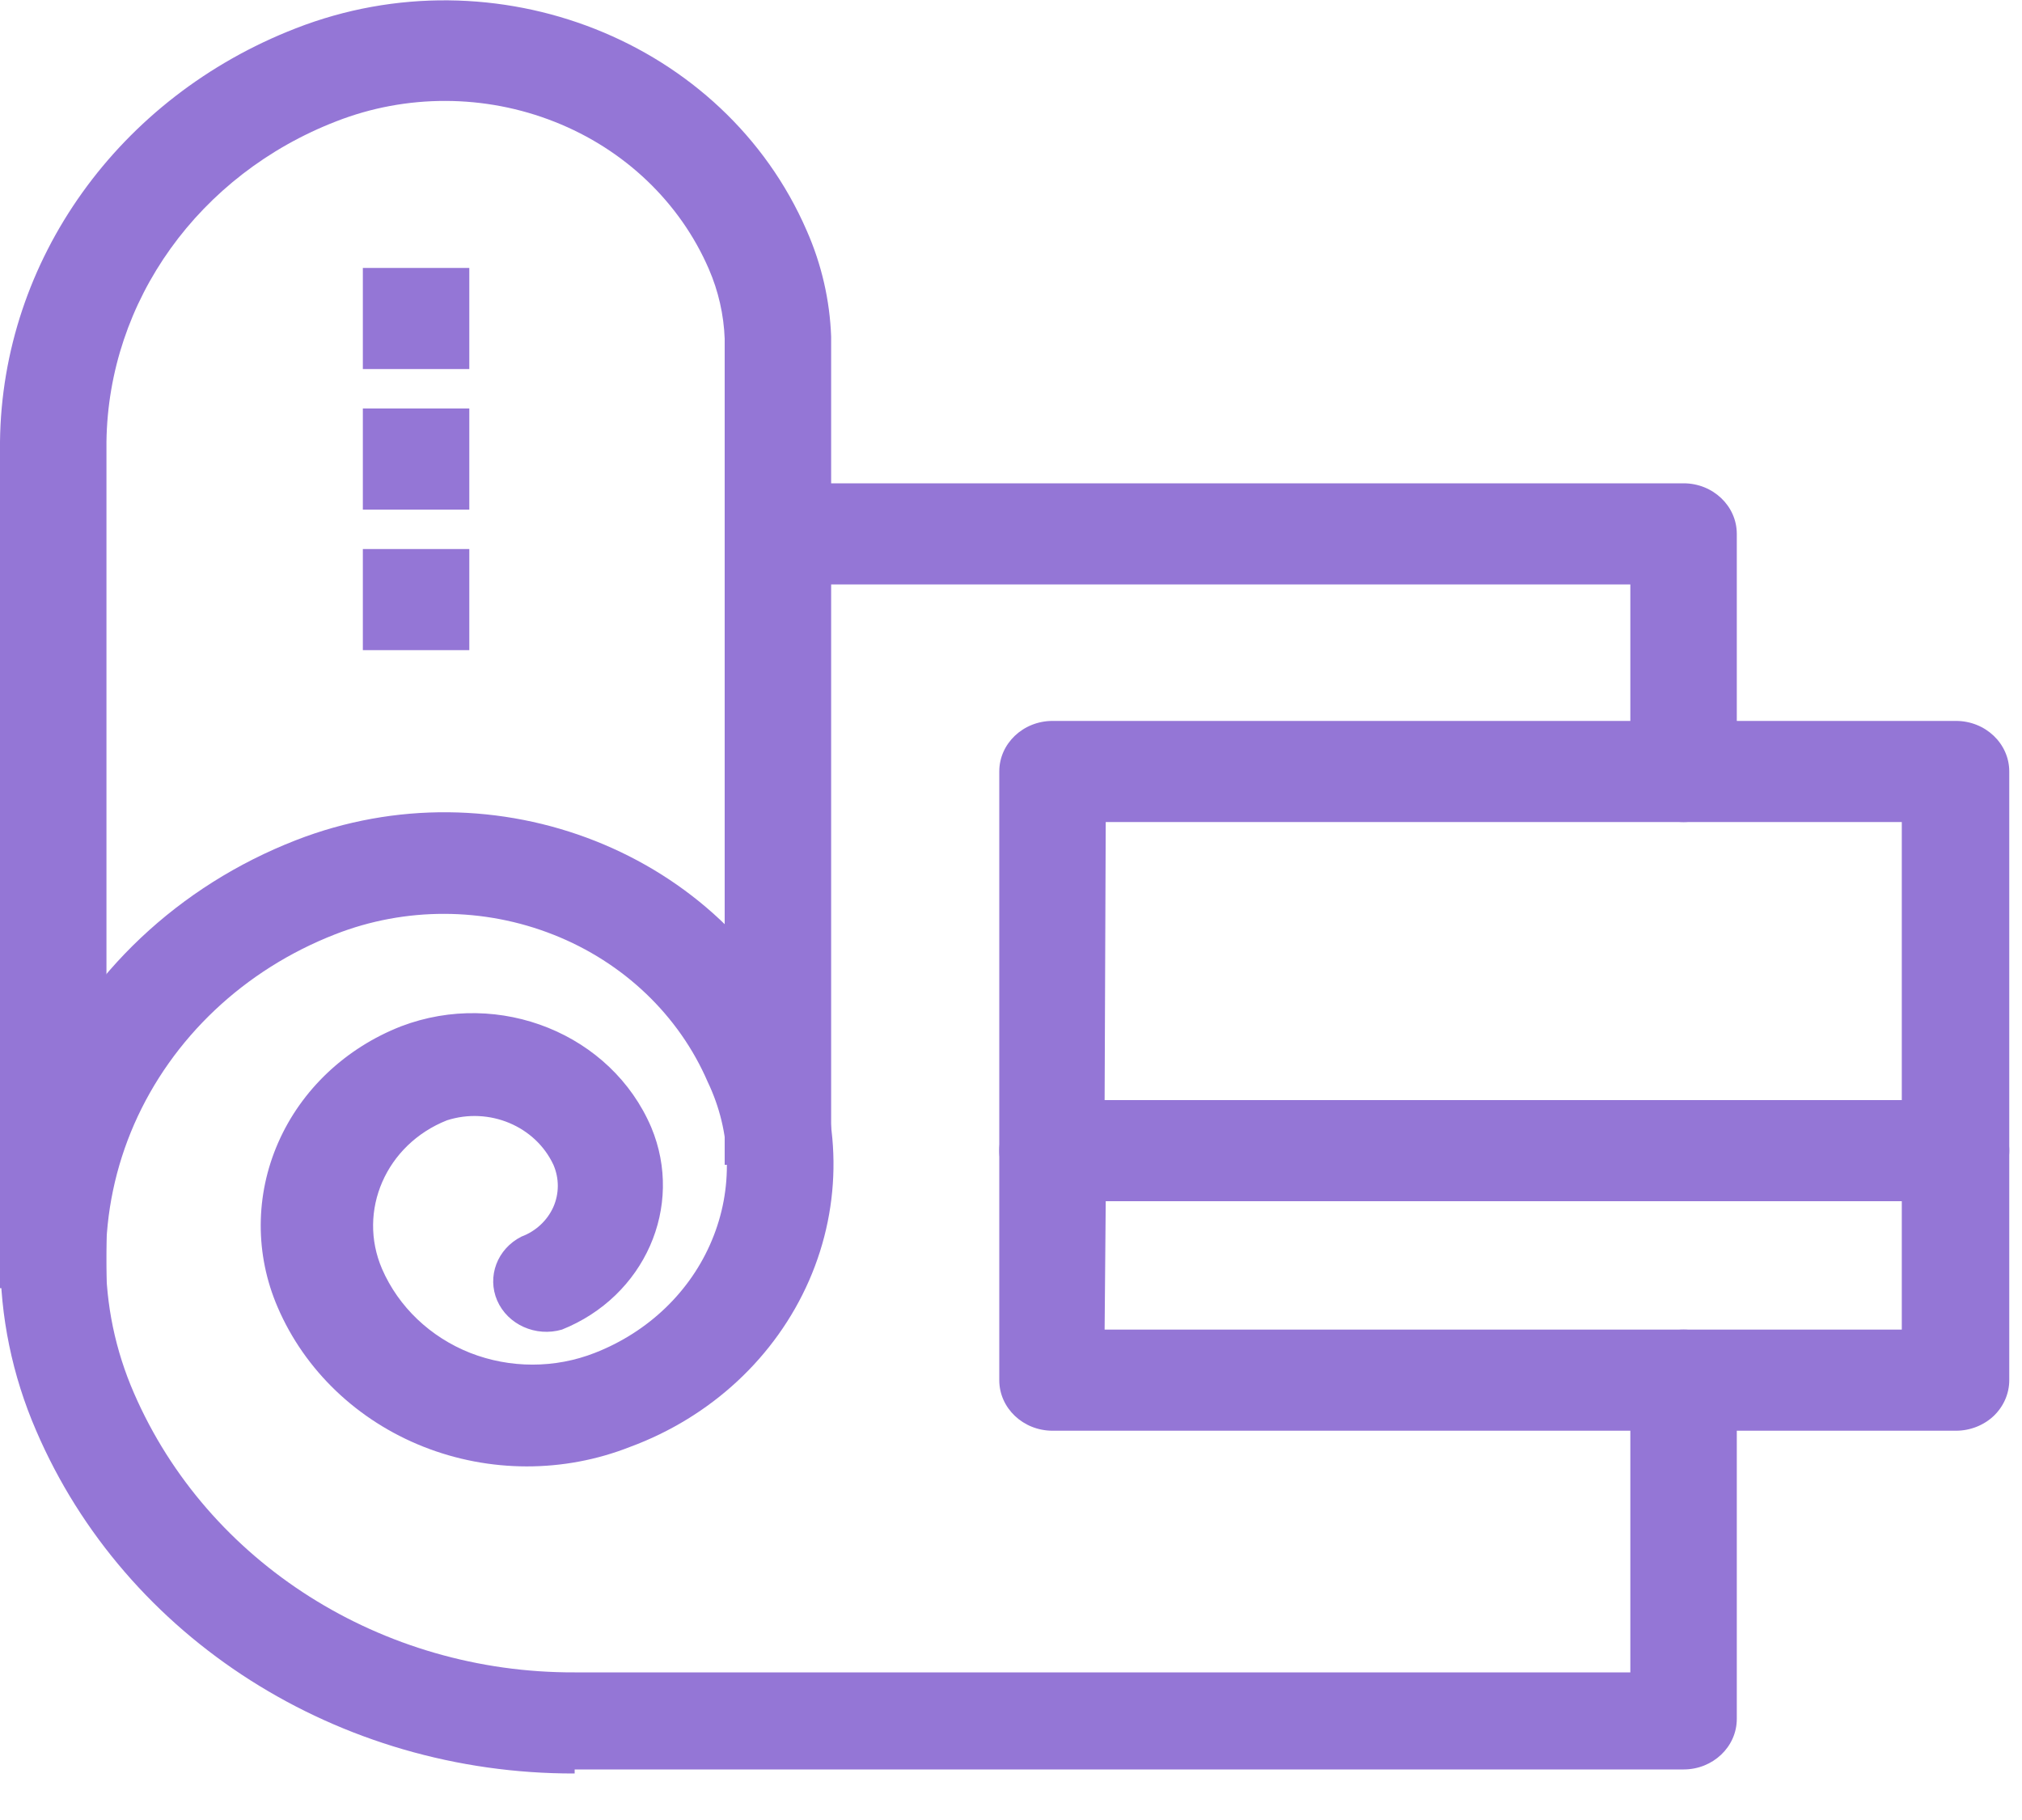 <?xml version="1.0" encoding="UTF-8" standalone="no"?>
<svg width="20px" height="18px" viewBox="0 0 20 18" version="1.1" xmlns="http://www.w3.org/2000/svg" xmlns:xlink="http://www.w3.org/1999/xlink">
    <!-- Generator: Sketch 47.1 (45422) - http://www.bohemiancoding.com/sketch -->
    <title>fitness-classes</title>
    <desc>Created with Sketch.</desc>
    <defs></defs>
    <g id="Property-Detail" stroke="none" stroke-width="1" fill="none" fill-rule="evenodd">
        <g id="Amenity_Icons" transform="translate(-39, -365)" fill-rule="nonzero" fill="#9476D6">
            <g id="fitness-classes" transform="translate(39, 365)">
                <rect id="Rectangle-path" x="3.589" y="5.43" width="1.053" height="1"></rect>
                <rect id="Rectangle-path" x="3.589" y="4.04" width="1.053" height="1"></rect>
                <rect id="Rectangle-path" x="3.589" y="2.65" width="1.053" height="1"></rect>
                <path d="M5.684,17.54 C3.348,17.546 1.241,16.205 0.358,14.15 C-0.118,13.052 -0.115,11.819 0.367,10.724 C0.849,9.628 1.77,8.76 2.926,8.31 C4.903,7.539 7.164,8.434 7.979,10.31 C8.324,11.059 8.333,11.909 8.003,12.664 C7.673,13.419 7.034,14.014 6.232,14.31 C5.577,14.568 4.842,14.567 4.188,14.308 C3.534,14.049 3.015,13.553 2.747,12.93 C2.521,12.408 2.523,11.821 2.752,11.3 C2.981,10.778 3.418,10.365 3.968,10.15 C4.942,9.78 6.048,10.227 6.442,11.15 C6.769,11.934 6.376,12.823 5.558,13.15 C5.299,13.225 5.022,13.101 4.918,12.863 C4.815,12.625 4.918,12.351 5.158,12.23 C5.3,12.177 5.413,12.071 5.473,11.938 C5.532,11.804 5.532,11.654 5.474,11.52 C5.295,11.137 4.839,10.946 4.421,11.08 C3.818,11.319 3.532,11.976 3.779,12.55 C3.942,12.925 4.256,13.224 4.65,13.38 C5.045,13.535 5.489,13.535 5.884,13.38 C6.414,13.173 6.832,12.771 7.042,12.265 C7.253,11.76 7.237,11.195 7,10.7 C6.716,10.042 6.167,9.518 5.476,9.245 C4.785,8.971 4.008,8.969 3.316,9.24 C2.417,9.59 1.702,10.265 1.328,11.117 C0.955,11.969 0.954,12.928 1.326,13.78 C2.054,15.456 3.776,16.547 5.684,16.54 L16.126,16.54 L16.126,13.65 C16.126,13.374 16.362,13.15 16.653,13.15 C16.943,13.15 17.179,13.374 17.179,13.65 L17.179,17 C17.179,17.276 16.943,17.5 16.653,17.5 L5.684,17.5 L5.684,17.54 Z" id="Shape"></path>
                <path d="M16.653,8.13 C16.362,8.13 16.126,7.906 16.126,7.63 L16.126,5.78 L7.947,5.78 C7.657,5.78 7.421,5.556 7.421,5.28 C7.421,5.004 7.657,4.78 7.947,4.78 L16.653,4.78 C16.943,4.78 17.179,5.004 17.179,5.28 L17.179,7.63 C17.179,7.763 17.123,7.89 17.025,7.984 C16.926,8.077 16.792,8.13 16.653,8.13 Z" id="Shape"></path>
                <path d="M1.053,12.74 L0,12.74 L0,4.37 C0.02,2.572 1.174,0.96 2.926,0.28 C4.903,-0.491 7.164,0.404 7.979,2.28 C8.126,2.613 8.208,2.969 8.221,3.33 L8.221,11.52 L7.168,11.52 L7.168,3.35 C7.159,3.113 7.106,2.879 7.011,2.66 C6.726,2.002 6.178,1.478 5.487,1.205 C4.796,0.931 4.019,0.929 3.326,1.2 C1.967,1.726 1.071,2.975 1.053,4.37 L1.053,12.74 Z" id="Shape"></path>
                <path d="M19.347,11.88 L10.411,11.88 C10.12,11.88 9.884,11.656 9.884,11.38 L9.884,7.63 C9.884,7.354 10.12,7.13 10.411,7.13 L19.347,7.13 C19.638,7.13 19.874,7.354 19.874,7.63 L19.874,11.38 C19.874,11.513 19.818,11.64 19.72,11.734 C19.621,11.827 19.487,11.88 19.347,11.88 L19.347,11.88 Z M10.926,10.88 L18.811,10.88 L18.811,8.13 L10.937,8.13 L10.926,10.88 Z" id="Shape"></path>
                <path d="M19.347,14.15 L10.411,14.15 C10.12,14.15 9.884,13.926 9.884,13.65 L9.884,11.38 C9.884,11.104 10.12,10.88 10.411,10.88 L19.347,10.88 C19.638,10.88 19.874,11.104 19.874,11.38 L19.874,13.65 C19.874,13.783 19.818,13.91 19.72,14.004 C19.621,14.097 19.487,14.15 19.347,14.15 Z M10.926,13.15 L18.811,13.15 L18.811,11.88 L10.937,11.88 L10.926,13.15 Z" id="Shape"></path>
            </g>
        </g>
    </g>
</svg>